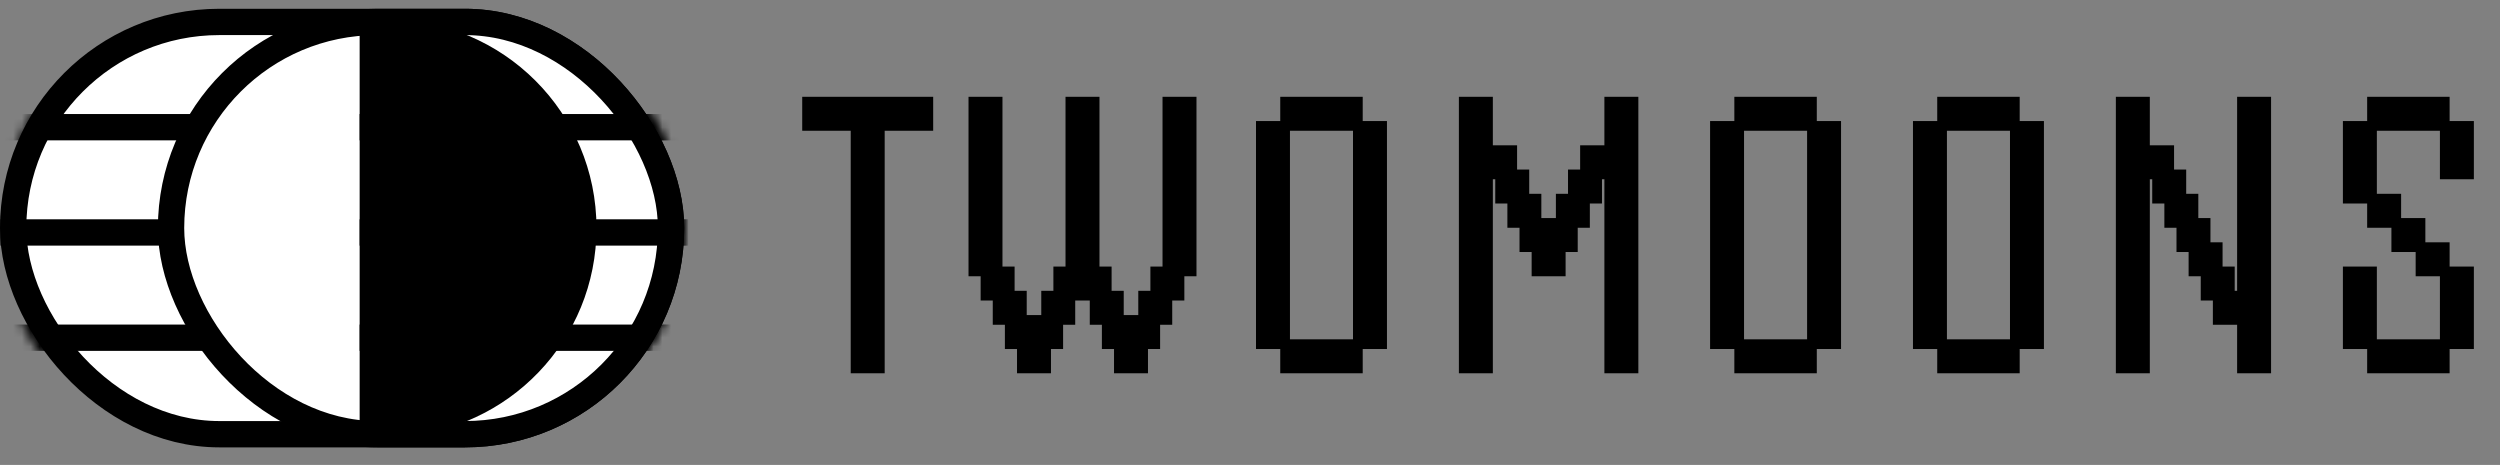 <svg width="285" height="53" viewBox="0 0 285 53" fill="none" xmlns="http://www.w3.org/2000/svg">
<rect x="0" y="0" width="285" height="53" fill="#808080" stroke="none"/>
<path d="M96.982 42.553V40.618V38.682H98.918H100.853V40.618V42.553H98.918H96.982ZM96.982 39.788V37.853V35.918H98.918H100.853V37.853V39.788H98.918H96.982ZM96.982 37.023V35.088V33.153H98.918H100.853V35.088V37.023H98.918H96.982ZM96.982 34.259V32.324V30.388H98.918H100.853V32.324V34.259H98.918H96.982ZM96.982 31.494V29.559V27.623H98.918H100.853V29.559V31.494H98.918H96.982ZM96.982 28.729V26.794V24.859H98.918H100.853V26.794V28.729H98.918H96.982ZM96.982 25.965V24.029V22.094H98.918H100.853V24.029V25.965H98.918H96.982ZM96.982 23.2V21.265V19.329H98.918H100.853V21.265V23.2H98.918H96.982ZM96.982 20.435V18.5V16.565H98.918H100.853V18.5V20.435H98.918H96.982ZM96.982 17.671V15.735V13.8H98.918H100.853V15.735V17.671H98.918H96.982ZM91.453 14.906V12.971V11.035H93.388H95.323V12.971V14.906H93.388H91.453ZM94.218 14.906V12.971V11.035H96.153H98.088V12.971V14.906H96.153H94.218ZM96.982 14.906V12.971V11.035H98.918H100.853V12.971V14.906H98.918H96.982ZM99.747 14.906V12.971V11.035H101.682H103.618V12.971V14.906H101.682H99.747ZM102.512 14.906V12.971V11.035H104.447H106.382V12.971V14.906H104.447H102.512ZM115.94 42.553V40.618V38.682H117.875H119.811V40.618V42.553H117.875H115.94ZM126.999 42.553V40.618V38.682H128.934H130.869V40.618V42.553H128.934H126.999ZM114.558 39.788V37.853V35.918H116.493H118.428V37.853V39.788H116.493H114.558ZM117.322 39.788V37.853V35.918H119.258H121.193V37.853V39.788H119.258H117.322ZM125.616 39.788V37.853V35.918H127.552H129.487V37.853V39.788H127.552H125.616ZM128.381 39.788V37.853V35.918H130.316H132.252V37.853V39.788H130.316H128.381ZM113.175 37.023V35.088V33.153H115.111H117.046V35.088V37.023H115.111H113.175ZM118.705 37.023V35.088V33.153H120.64H122.575V35.088V37.023H120.64H118.705ZM124.234 37.023V35.088V33.153H126.169H128.105V35.088V37.023H126.169H124.234ZM129.764 37.023V35.088V33.153H131.699H133.634V35.088V37.023H131.699H129.764ZM111.793 34.259V32.324V30.388H113.728H115.664V32.324V34.259H113.728H111.793ZM120.087 34.259V32.324V30.388H122.022H123.958V32.324V34.259H122.022H120.087ZM122.852 34.259V32.324V30.388H124.787H126.722V32.324V34.259H124.787H122.852ZM131.146 34.259V32.324V30.388H133.081H135.016V32.324V34.259H133.081H131.146ZM110.411 31.494V29.559V27.623H112.346H114.281V29.559V31.494H112.346H110.411ZM121.469 31.494V29.559V27.623H123.405H125.34V29.559V31.494H123.405H121.469ZM132.528 31.494V29.559V27.623H134.464H136.399V29.559V31.494H134.464H132.528ZM110.411 28.729V26.794V24.859H112.346H114.281V26.794V28.729H112.346H110.411ZM121.469 28.729V26.794V24.859H123.405H125.34V26.794V28.729H123.405H121.469ZM132.528 28.729V26.794V24.859H134.464H136.399V26.794V28.729H134.464H132.528ZM110.411 25.965V24.029V22.094H112.346H114.281V24.029V25.965H112.346H110.411ZM121.469 25.965V24.029V22.094H123.405H125.34V24.029V25.965H123.405H121.469ZM132.528 25.965V24.029V22.094H134.464H136.399V24.029V25.965H134.464H132.528ZM110.411 23.2V21.265V19.329H112.346H114.281V21.265V23.2H112.346H110.411ZM121.469 23.2V21.265V19.329H123.405H125.34V21.265V23.2H123.405H121.469ZM132.528 23.2V21.265V19.329H134.464H136.399V21.265V23.2H134.464H132.528ZM110.411 20.435V18.5V16.565H112.346H114.281V18.5V20.435H112.346H110.411ZM121.469 20.435V18.5V16.565H123.405H125.34V18.5V20.435H123.405H121.469ZM132.528 20.435V18.5V16.565H134.464H136.399V18.5V20.435H134.464H132.528ZM110.411 17.671V15.735V13.8H112.346H114.281V15.735V17.671H112.346H110.411ZM121.469 17.671V15.735V13.8H123.405H125.34V15.735V17.671H123.405H121.469ZM132.528 17.671V15.735V13.8H134.464H136.399V15.735V17.671H134.464H132.528ZM110.411 14.906V12.971V11.035H112.346H114.281V12.971V14.906H112.346H110.411ZM121.469 14.906V12.971V11.035H123.405H125.34V12.971V14.906H123.405H121.469ZM132.528 14.906V12.971V11.035H134.464H136.399V12.971V14.906H134.464H132.528ZM145.949 42.553V40.618V38.682H147.884H149.819V40.618V42.553H147.884H145.949ZM148.713 42.553V40.618V38.682H150.649H152.584V40.618V42.553H150.649H148.713ZM151.478 42.553V40.618V38.682H153.413H155.349V40.618V42.553H153.413H151.478ZM143.184 39.788V37.853V35.918H145.119H147.054V37.853V39.788H145.119H143.184ZM154.243 39.788V37.853V35.918H156.178H158.113V37.853V39.788H156.178H154.243ZM143.184 37.023V35.088V33.153H145.119H147.054V35.088V37.023H145.119H143.184ZM154.243 37.023V35.088V33.153H156.178H158.113V35.088V37.023H156.178H154.243ZM143.184 34.259V32.324V30.388H145.119H147.054V32.324V34.259H145.119H143.184ZM154.243 34.259V32.324V30.388H156.178H158.113V32.324V34.259H156.178H154.243ZM143.184 31.494V29.559V27.623H145.119H147.054V29.559V31.494H145.119H143.184ZM154.243 31.494V29.559V27.623H156.178H158.113V29.559V31.494H156.178H154.243ZM143.184 28.729V26.794V24.859H145.119H147.054V26.794V28.729H145.119H143.184ZM154.243 28.729V26.794V24.859H156.178H158.113V26.794V28.729H156.178H154.243ZM143.184 25.965V24.029V22.094H145.119H147.054V24.029V25.965H145.119H143.184ZM154.243 25.965V24.029V22.094H156.178H158.113V24.029V25.965H156.178H154.243ZM143.184 23.2V21.265V19.329H145.119H147.054V21.265V23.2H145.119H143.184ZM154.243 23.2V21.265V19.329H156.178H158.113V21.265V23.2H156.178H154.243ZM143.184 20.435V18.5V16.565H145.119H147.054V18.5V20.435H145.119H143.184ZM154.243 20.435V18.5V16.565H156.178H158.113V18.5V20.435H156.178H154.243ZM143.184 17.671V15.735V13.8H145.119H147.054V15.735V17.671H145.119H143.184ZM154.243 17.671V15.735V13.8H156.178H158.113V15.735V17.671H156.178H154.243ZM145.949 14.906V12.971V11.035H147.884H149.819V12.971V14.906H147.884H145.949ZM148.713 14.906V12.971V11.035H150.649H152.584V12.971V14.906H150.649H148.713ZM151.478 14.906V12.971V11.035H153.413H155.349V12.971V14.906H153.413H151.478ZM166.313 42.553V40.618V38.682H168.248H170.184V40.618V42.553H168.248H166.313ZM182.901 42.553V40.618V38.682H184.836H186.772V40.618V42.553H184.836H182.901ZM166.313 39.788V37.853V35.918H168.248H170.184V37.853V39.788H168.248H166.313ZM182.901 39.788V37.853V35.918H184.836H186.772V37.853V39.788H184.836H182.901ZM166.313 37.023V35.088V33.153H168.248H170.184V35.088V37.023H168.248H166.313ZM182.901 37.023V35.088V33.153H184.836H186.772V35.088V37.023H184.836H182.901ZM166.313 34.259V32.324V30.388H168.248H170.184V32.324V34.259H168.248H166.313ZM182.901 34.259V32.324V30.388H184.836H186.772V32.324V34.259H184.836H182.901ZM166.313 31.494V29.559V27.623H168.248H170.184V29.559V31.494H168.248H166.313ZM174.607 31.494V29.559V27.623H176.542H178.478V29.559V31.494H176.542H174.607ZM182.901 31.494V29.559V27.623H184.836H186.772V29.559V31.494H184.836H182.901ZM166.313 28.729V26.794V24.859H168.248H170.184V26.794V28.729H168.248H166.313ZM173.225 28.729V26.794V24.859H175.16H177.095V26.794V28.729H175.16H173.225ZM175.989 28.729V26.794V24.859H177.925H179.86V26.794V28.729H177.925H175.989ZM182.901 28.729V26.794V24.859H184.836H186.772V26.794V28.729H184.836H182.901ZM166.313 25.965V24.029V22.094H168.248H170.184V24.029V25.965H168.248H166.313ZM171.842 25.965V24.029V22.094H173.778H175.713V24.029V25.965H173.778H171.842ZM177.372 25.965V24.029V22.094H179.307H181.242V24.029V25.965H179.307H177.372ZM182.901 25.965V24.029V22.094H184.836H186.772V24.029V25.965H184.836H182.901ZM166.313 23.2V21.265V19.329H168.248H170.184V21.265V23.2H168.248H166.313ZM170.46 23.2V21.265V19.329H172.395H174.331V21.265V23.2H172.395H170.46ZM178.754 23.2V21.265V19.329H180.689H182.625V21.265V23.2H180.689H178.754ZM182.901 23.2V21.265V19.329H184.836H186.772V21.265V23.2H184.836H182.901ZM166.313 20.435V18.5V16.565H168.248H170.184V18.5V20.435H168.248H166.313ZM169.078 20.435V18.5V16.565H171.013H172.948V18.5V20.435H171.013H169.078ZM180.136 20.435V18.5V16.565H182.072H184.007V18.5V20.435H182.072H180.136ZM182.901 20.435V18.5V16.565H184.836H186.772V18.5V20.435H184.836H182.901ZM166.313 17.671V15.735V13.8H168.248H170.184V15.735V17.671H168.248H166.313ZM182.901 17.671V15.735V13.8H184.836H186.772V15.735V17.671H184.836H182.901ZM166.313 14.906V12.971V11.035H168.248H170.184V12.971V14.906H168.248H166.313ZM182.901 14.906V12.971V11.035H184.836H186.772V12.971V14.906H184.836H182.901ZM197.715 42.553V40.618V38.682H199.65H201.585V40.618V42.553H199.65H197.715ZM200.479 42.553V40.618V38.682H202.415H204.35V40.618V42.553H202.415H200.479ZM203.244 42.553V40.618V38.682H205.179H207.115V40.618V42.553H205.179H203.244ZM194.95 39.788V37.853V35.918H196.885H198.82V37.853V39.788H196.885H194.95ZM206.009 39.788V37.853V35.918H207.944H209.879V37.853V39.788H207.944H206.009ZM194.95 37.023V35.088V33.153H196.885H198.82V35.088V37.023H196.885H194.95ZM206.009 37.023V35.088V33.153H207.944H209.879V35.088V37.023H207.944H206.009ZM194.95 34.259V32.324V30.388H196.885H198.82V32.324V34.259H196.885H194.95ZM206.009 34.259V32.324V30.388H207.944H209.879V32.324V34.259H207.944H206.009ZM194.95 31.494V29.559V27.623H196.885H198.82V29.559V31.494H196.885H194.95ZM206.009 31.494V29.559V27.623H207.944H209.879V29.559V31.494H207.944H206.009ZM194.95 28.729V26.794V24.859H196.885H198.82V26.794V28.729H196.885H194.95ZM206.009 28.729V26.794V24.859H207.944H209.879V26.794V28.729H207.944H206.009ZM194.95 25.965V24.029V22.094H196.885H198.82V24.029V25.965H196.885H194.95ZM206.009 25.965V24.029V22.094H207.944H209.879V24.029V25.965H207.944H206.009ZM194.95 23.2V21.265V19.329H196.885H198.82V21.265V23.2H196.885H194.95ZM206.009 23.2V21.265V19.329H207.944H209.879V21.265V23.2H207.944H206.009ZM194.95 20.435V18.5V16.565H196.885H198.82V18.5V20.435H196.885H194.95ZM206.009 20.435V18.5V16.565H207.944H209.879V18.5V20.435H207.944H206.009ZM194.95 17.671V15.735V13.8H196.885H198.82V15.735V17.671H196.885H194.95ZM206.009 17.671V15.735V13.8H207.944H209.879V15.735V17.671H207.944H206.009ZM197.715 14.906V12.971V11.035H199.65H201.585V12.971V14.906H199.65H197.715ZM200.479 14.906V12.971V11.035H202.415H204.35V12.971V14.906H202.415H200.479ZM203.244 14.906V12.971V11.035H205.179H207.115V12.971V14.906H205.179H203.244ZM220.844 42.553V40.618V38.682H222.779H224.714V40.618V42.553H222.779H220.844ZM223.608 42.553V40.618V38.682H225.544H227.479V40.618V42.553H225.544H223.608ZM226.373 42.553V40.618V38.682H228.308H230.244V40.618V42.553H228.308H226.373ZM218.079 39.788V37.853V35.918H220.014H221.95V37.853V39.788H220.014H218.079ZM229.138 39.788V37.853V35.918H231.073H233.008V37.853V39.788H231.073H229.138ZM218.079 37.023V35.088V33.153H220.014H221.95V35.088V37.023H220.014H218.079ZM229.138 37.023V35.088V33.153H231.073H233.008V35.088V37.023H231.073H229.138ZM218.079 34.259V32.324V30.388H220.014H221.95V32.324V34.259H220.014H218.079ZM229.138 34.259V32.324V30.388H231.073H233.008V32.324V34.259H231.073H229.138ZM218.079 31.494V29.559V27.623H220.014H221.95V29.559V31.494H220.014H218.079ZM229.138 31.494V29.559V27.623H231.073H233.008V29.559V31.494H231.073H229.138ZM218.079 28.729V26.794V24.859H220.014H221.95V26.794V28.729H220.014H218.079ZM229.138 28.729V26.794V24.859H231.073H233.008V26.794V28.729H231.073H229.138ZM218.079 25.965V24.029V22.094H220.014H221.95V24.029V25.965H220.014H218.079ZM229.138 25.965V24.029V22.094H231.073H233.008V24.029V25.965H231.073H229.138ZM218.079 23.2V21.265V19.329H220.014H221.95V21.265V23.2H220.014H218.079ZM229.138 23.2V21.265V19.329H231.073H233.008V21.265V23.2H231.073H229.138ZM218.079 20.435V18.5V16.565H220.014H221.95V18.5V20.435H220.014H218.079ZM229.138 20.435V18.5V16.565H231.073H233.008V18.5V20.435H231.073H229.138ZM218.079 17.671V15.735V13.8H220.014H221.95V15.735V17.671H220.014H218.079ZM229.138 17.671V15.735V13.8H231.073H233.008V15.735V17.671H231.073H229.138ZM220.844 14.906V12.971V11.035H222.779H224.714V12.971V14.906H222.779H220.844ZM223.608 14.906V12.971V11.035H225.544H227.479V12.971V14.906H225.544H223.608ZM226.373 14.906V12.971V11.035H228.308H230.244V12.971V14.906H228.308H226.373ZM241.208 42.553V40.618V38.682H243.143H245.079V40.618V42.553H243.143H241.208ZM255.032 42.553V40.618V38.682H256.967H258.902V40.618V42.553H256.967H255.032ZM241.208 39.788V37.853V35.918H243.143H245.079V37.853V39.788H243.143H241.208ZM255.032 39.788V37.853V35.918H256.967H258.902V37.853V39.788H256.967H255.032ZM241.208 37.023V35.088V33.153H243.143H245.079V35.088V37.023H243.143H241.208ZM252.267 37.023V35.088V33.153H254.202H256.138V35.088V37.023H254.202H252.267ZM255.032 37.023V35.088V33.153H256.967H258.902V35.088V37.023H256.967H255.032ZM241.208 34.259V32.324V30.388H243.143H245.079V32.324V34.259H243.143H241.208ZM250.885 34.259V32.324V30.388H252.82H254.755V32.324V34.259H252.82H250.885ZM255.032 34.259V32.324V30.388H256.967H258.902V32.324V34.259H256.967H255.032ZM241.208 31.494V29.559V27.623H243.143H245.079V29.559V31.494H243.143H241.208ZM249.502 31.494V29.559V27.623H251.438H253.373V29.559V31.494H251.438H249.502ZM255.032 31.494V29.559V27.623H256.967H258.902V29.559V31.494H256.967H255.032ZM241.208 28.729V26.794V24.859H243.143H245.079V26.794V28.729H243.143H241.208ZM248.12 28.729V26.794V24.859H250.055H251.991V26.794V28.729H250.055H248.12ZM255.032 28.729V26.794V24.859H256.967H258.902V26.794V28.729H256.967H255.032ZM241.208 25.965V24.029V22.094H243.143H245.079V24.029V25.965H243.143H241.208ZM246.738 25.965V24.029V22.094H248.673H250.608V24.029V25.965H248.673H246.738ZM255.032 25.965V24.029V22.094H256.967H258.902V24.029V25.965H256.967H255.032ZM241.208 23.2V21.265V19.329H243.143H245.079V21.265V23.2H243.143H241.208ZM245.355 23.2V21.265V19.329H247.291H249.226V21.265V23.2H247.291H245.355ZM255.032 23.2V21.265V19.329H256.967H258.902V21.265V23.2H256.967H255.032ZM241.208 20.435V18.5V16.565H243.143H245.079V18.5V20.435H243.143H241.208ZM243.973 20.435V18.5V16.565H245.908H247.843V18.5V20.435H245.908H243.973ZM255.032 20.435V18.5V16.565H256.967H258.902V18.5V20.435H256.967H255.032ZM241.208 17.671V15.735V13.8H243.143H245.079V15.735V17.671H243.143H241.208ZM255.032 17.671V15.735V13.8H256.967H258.902V15.735V17.671H256.967H255.032ZM241.208 14.906V12.971V11.035H243.143H245.079V12.971V14.906H243.143H241.208ZM255.032 14.906V12.971V11.035H256.967H258.902V12.971V14.906H256.967H255.032ZM269.856 42.553V40.618V38.682H271.791H273.727V40.618V42.553H271.791H269.856ZM272.621 42.553V40.618V38.682H274.556H276.491V40.618V42.553H274.556H272.621ZM275.385 42.553V40.618V38.682H277.321H279.256V40.618V42.553H277.321H275.385ZM267.091 39.788V37.853V35.918H269.027H270.962V37.853V39.788H269.027H267.091ZM278.15 39.788V37.853V35.918H280.085H282.021V37.853V39.788H280.085H278.15ZM267.091 37.023V35.088V33.153H269.027H270.962V35.088V37.023H269.027H267.091ZM278.15 37.023V35.088V33.153H280.085H282.021V35.088V37.023H280.085H278.15ZM267.091 34.259V32.324V30.388H269.027H270.962V32.324V34.259H269.027H267.091ZM278.15 34.259V32.324V30.388H280.085H282.021V32.324V34.259H280.085H278.15ZM275.385 31.494V29.559V27.623H277.321H279.256V29.559V31.494H277.321H275.385ZM272.621 28.729V26.794V24.859H274.556H276.491V26.794V28.729H274.556H272.621ZM269.856 25.965V24.029V22.094H271.791H273.727V24.029V25.965H271.791H269.856ZM267.091 23.2V21.265V19.329H269.027H270.962V21.265V23.2H269.027H267.091ZM267.091 20.435V18.5V16.565H269.027H270.962V18.5V20.435H269.027H267.091ZM278.15 20.435V18.5V16.565H280.085H282.021V18.5V20.435H280.085H278.15ZM267.091 17.671V15.735V13.8H269.027H270.962V15.735V17.671H269.027H267.091ZM278.15 17.671V15.735V13.8H280.085H282.021V15.735V17.671H280.085H278.15ZM269.856 14.906V12.971V11.035H271.791H273.727V12.971V14.906H271.791H269.856ZM272.621 14.906V12.971V11.035H274.556H276.491V12.971V14.906H274.556H272.621ZM275.385 14.906V12.971V11.035H277.321H279.256V12.971V14.906H277.321H275.385Z" fill="black"/>
<rect x="1.5" y="2.5" width="75" height="47" rx="23.5" fill="white" stroke="black" stroke-width="3"/>
<mask id="mask0_228_288" style="mask-type:alpha" maskUnits="userSpaceOnUse" x="0" y="1" width="78" height="50">
<path d="M25 2.5H53C65.979 2.5 76.5 13.021 76.5 26C76.5 38.979 65.979 49.5 53 49.5H25C12.021 49.5 1.5 38.979 1.5 26C1.5 13.021 12.021 2.5 25 2.5Z" fill="#D9D9D9" stroke="black" stroke-width="3"/>
</mask>
<g mask="url(#mask0_228_288)">
<line y1="26.5" x2="93" y2="26.5" stroke="black" stroke-width="3"/>
<line y1="14.5" x2="93" y2="14.5" stroke="black" stroke-width="3"/>
<line y1="38.5" x2="93" y2="38.5" stroke="black" stroke-width="3"/>
</g>
<rect x="19.5" y="2.5" width="57" height="47" rx="23.5" fill="white" stroke="black" stroke-width="3"/>
<mask id="mask1_228_288" style="mask-type:alpha" maskUnits="userSpaceOnUse" x="18" y="1" width="60" height="50">
<rect x="19.5" y="2.5" width="57" height="47" rx="23.5" fill="#D9D9D9"/>
<rect x="19.5" y="2.5" width="57" height="47" rx="23.5" stroke="black" stroke-width="3"/>
<rect x="19.5" y="2.5" width="57" height="47" rx="23.5" stroke="black" stroke-opacity="0.2" stroke-width="3"/>
</mask>
<g mask="url(#mask1_228_288)">
<line x1="41" y1="26.5" x2="134" y2="26.5" stroke="black" stroke-width="3"/>
<line x1="41" y1="14.5" x2="134" y2="14.5" stroke="black" stroke-width="3"/>
<line x1="41" y1="38.5" x2="134" y2="38.5" stroke="black" stroke-width="3"/>
</g>
<path d="M44.24 2.24C57.362 2.24 68 12.878 68 26C68 38.76 57.941 49.169 45.32 49.734V49.761H41V2.78H44.24V2.24Z" fill="black"/>
</svg>

